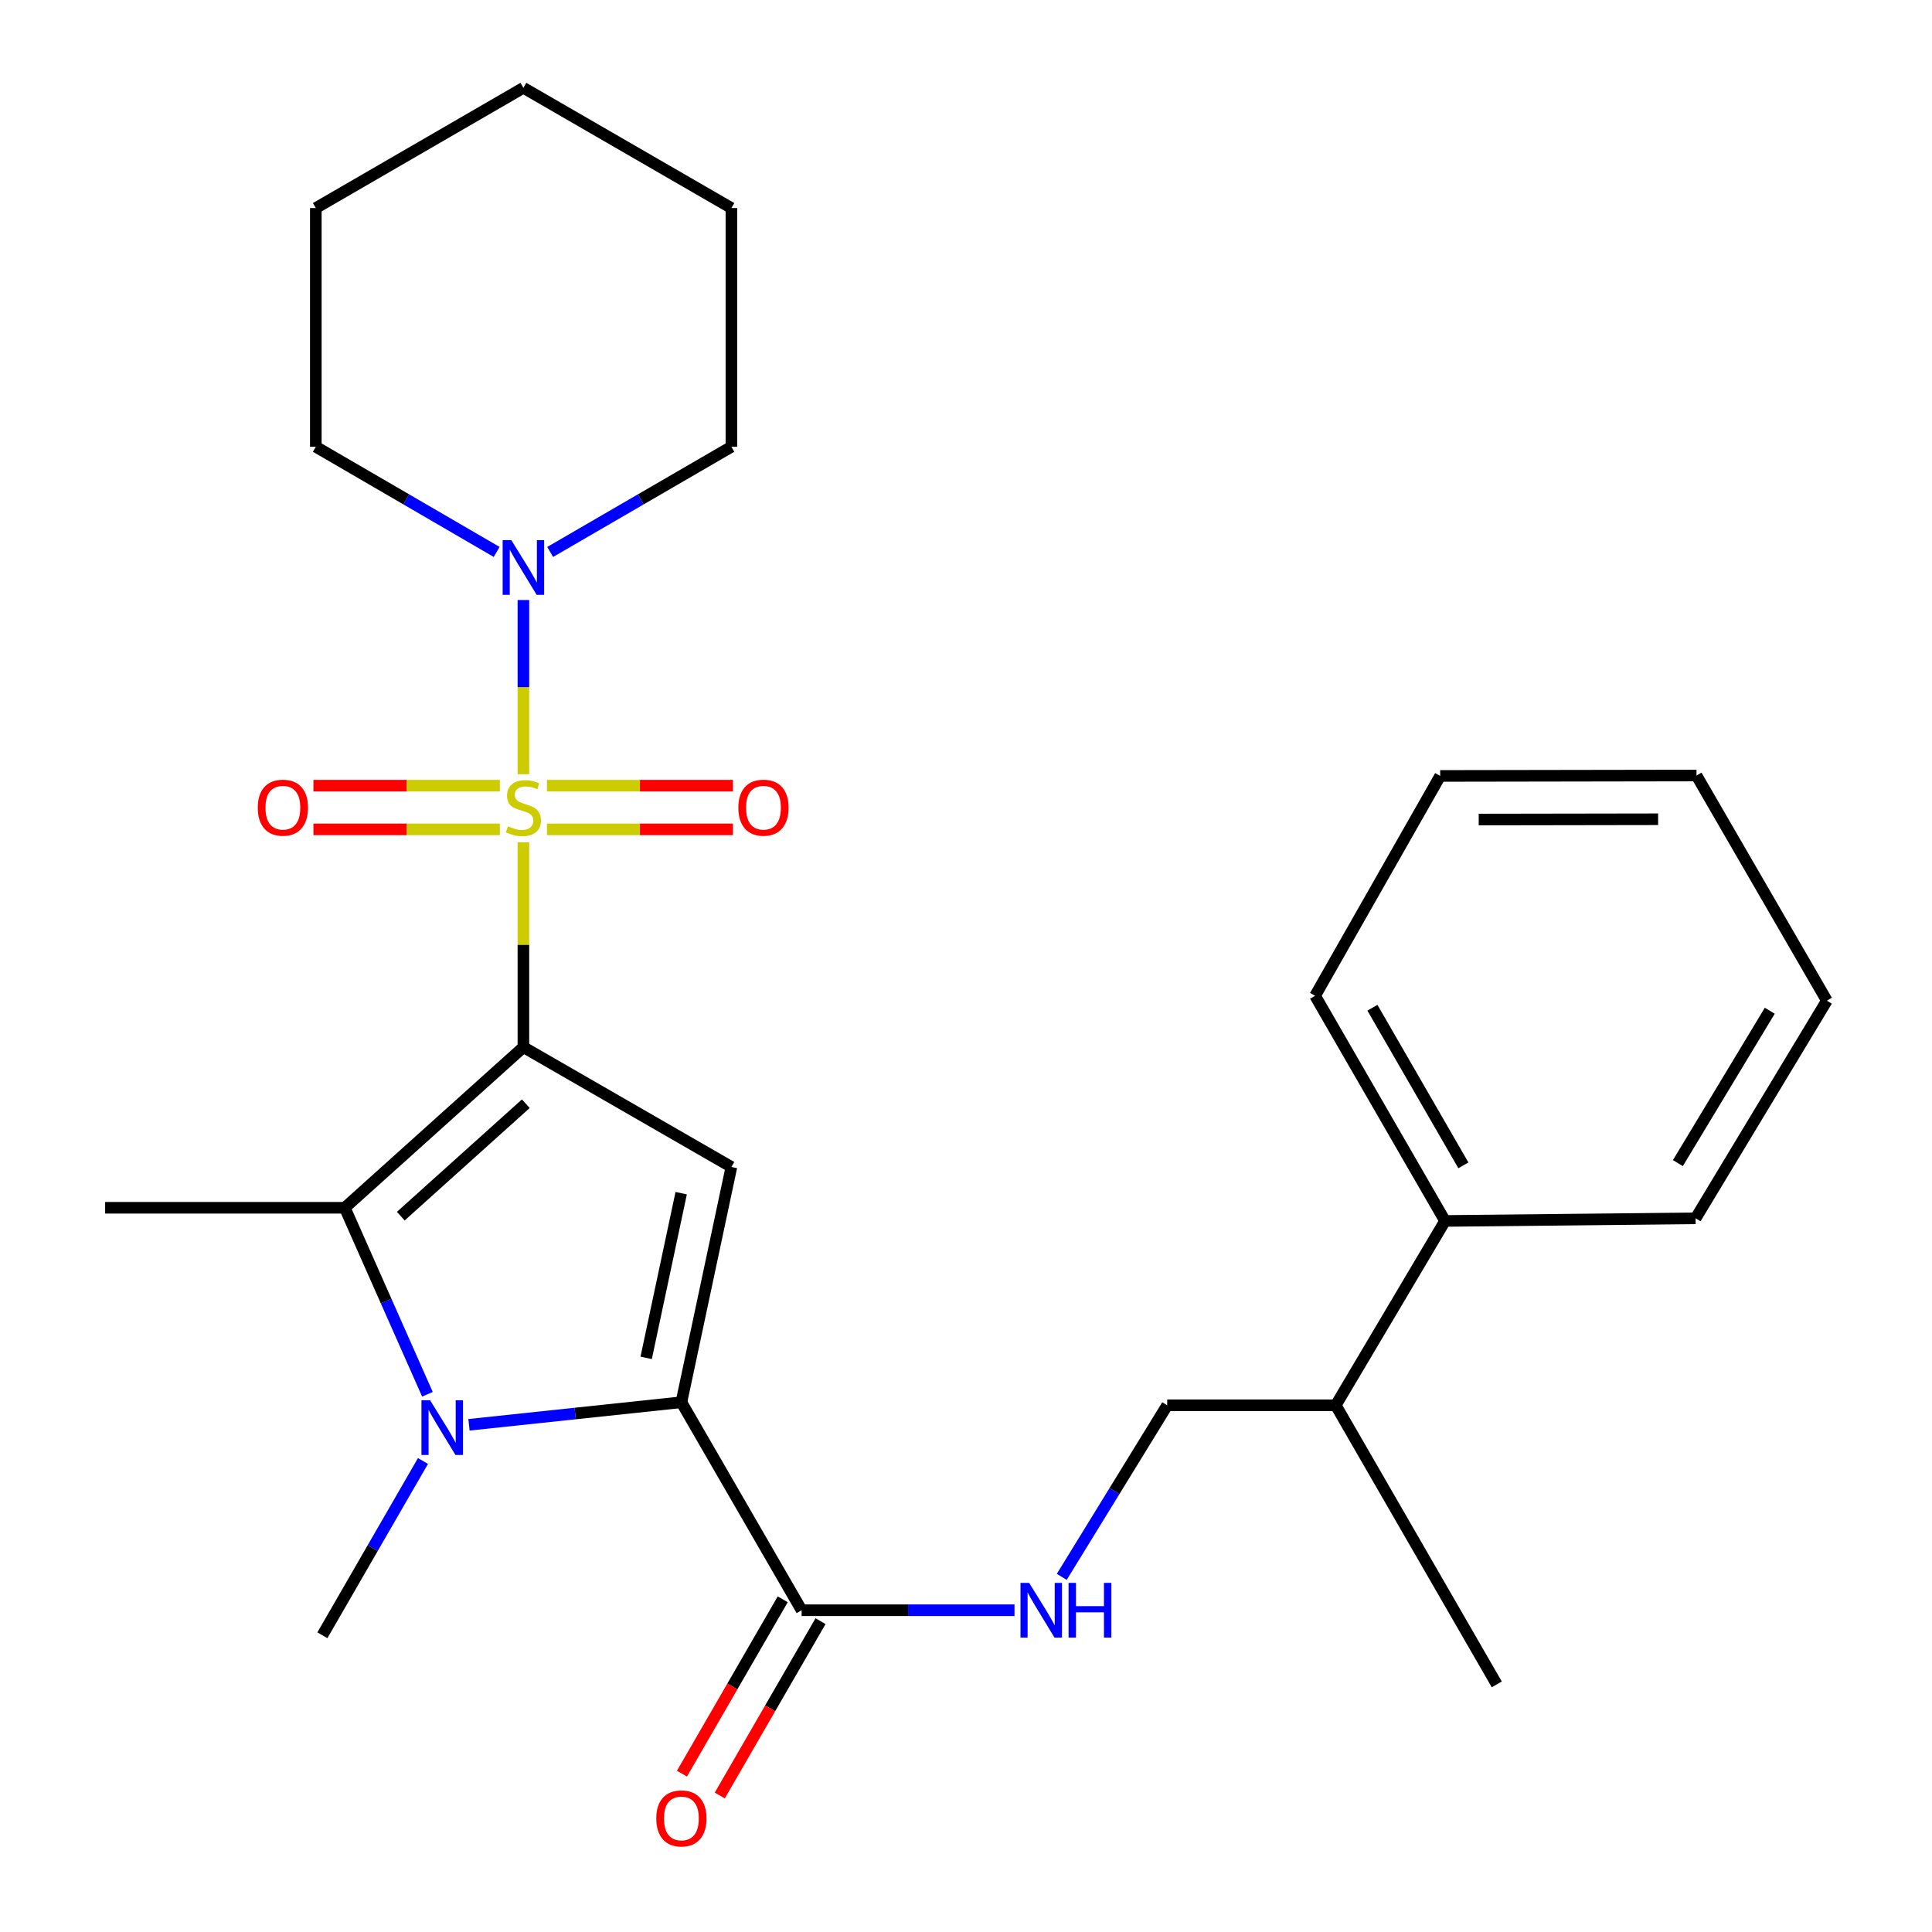 <?xml version='1.0' encoding='iso-8859-1'?>
<svg version='1.1' baseProfile='full'
              xmlns='http://www.w3.org/2000/svg'
                      xmlns:rdkit='http://www.rdkit.org/xml'
                      xmlns:xlink='http://www.w3.org/1999/xlink'
                  xml:space='preserve'
width='1000px' height='1000px' viewBox='0 0 1000 1000'>
<!-- END OF HEADER -->
<rect style='opacity:1.0;fill:#FFFFFF;stroke:none' width='1000' height='1000' x='0' y='0'> </rect>
<path class='bond-0' d='M 270.913,541.998 L 270.913,488.976' style='fill:none;fill-rule:evenodd;stroke:#000000;stroke-width:6px;stroke-linecap:butt;stroke-linejoin:miter;stroke-opacity:1' />
<path class='bond-0' d='M 270.913,488.976 L 270.913,435.953' style='fill:none;fill-rule:evenodd;stroke:#CCCC00;stroke-width:6px;stroke-linecap:butt;stroke-linejoin:miter;stroke-opacity:1' />
<path class='bond-1' d='M 270.913,541.998 L 378.574,604.018' style='fill:none;fill-rule:evenodd;stroke:#000000;stroke-width:6px;stroke-linecap:butt;stroke-linejoin:miter;stroke-opacity:1' />
<path class='bond-4' d='M 270.913,541.998 L 178.462,625.143' style='fill:none;fill-rule:evenodd;stroke:#000000;stroke-width:6px;stroke-linecap:butt;stroke-linejoin:miter;stroke-opacity:1' />
<path class='bond-4' d='M 272.162,571.28 L 207.447,629.481' style='fill:none;fill-rule:evenodd;stroke:#000000;stroke-width:6px;stroke-linecap:butt;stroke-linejoin:miter;stroke-opacity:1' />
<path class='bond-5' d='M 270.913,400.746 L 270.913,355.657' style='fill:none;fill-rule:evenodd;stroke:#CCCC00;stroke-width:6px;stroke-linecap:butt;stroke-linejoin:miter;stroke-opacity:1' />
<path class='bond-5' d='M 270.913,355.657 L 270.913,310.568' style='fill:none;fill-rule:evenodd;stroke:#0000FF;stroke-width:6px;stroke-linecap:butt;stroke-linejoin:miter;stroke-opacity:1' />
<path class='bond-7' d='M 283.099,429.276 L 331.231,429.276' style='fill:none;fill-rule:evenodd;stroke:#CCCC00;stroke-width:6px;stroke-linecap:butt;stroke-linejoin:miter;stroke-opacity:1' />
<path class='bond-7' d='M 331.231,429.276 L 379.363,429.276' style='fill:none;fill-rule:evenodd;stroke:#FF0000;stroke-width:6px;stroke-linecap:butt;stroke-linejoin:miter;stroke-opacity:1' />
<path class='bond-7' d='M 283.099,406.669 L 331.231,406.669' style='fill:none;fill-rule:evenodd;stroke:#CCCC00;stroke-width:6px;stroke-linecap:butt;stroke-linejoin:miter;stroke-opacity:1' />
<path class='bond-7' d='M 331.231,406.669 L 379.363,406.669' style='fill:none;fill-rule:evenodd;stroke:#FF0000;stroke-width:6px;stroke-linecap:butt;stroke-linejoin:miter;stroke-opacity:1' />
<path class='bond-8' d='M 258.721,406.669 L 210.475,406.669' style='fill:none;fill-rule:evenodd;stroke:#CCCC00;stroke-width:6px;stroke-linecap:butt;stroke-linejoin:miter;stroke-opacity:1' />
<path class='bond-8' d='M 210.475,406.669 L 162.229,406.669' style='fill:none;fill-rule:evenodd;stroke:#FF0000;stroke-width:6px;stroke-linecap:butt;stroke-linejoin:miter;stroke-opacity:1' />
<path class='bond-8' d='M 258.721,429.276 L 210.475,429.276' style='fill:none;fill-rule:evenodd;stroke:#CCCC00;stroke-width:6px;stroke-linecap:butt;stroke-linejoin:miter;stroke-opacity:1' />
<path class='bond-8' d='M 210.475,429.276 L 162.229,429.276' style='fill:none;fill-rule:evenodd;stroke:#FF0000;stroke-width:6px;stroke-linecap:butt;stroke-linejoin:miter;stroke-opacity:1' />
<path class='bond-2' d='M 378.574,604.018 L 352.688,725.796' style='fill:none;fill-rule:evenodd;stroke:#000000;stroke-width:6px;stroke-linecap:butt;stroke-linejoin:miter;stroke-opacity:1' />
<path class='bond-2' d='M 352.578,617.584 L 334.458,702.829' style='fill:none;fill-rule:evenodd;stroke:#000000;stroke-width:6px;stroke-linecap:butt;stroke-linejoin:miter;stroke-opacity:1' />
<path class='bond-6' d='M 352.688,725.796 L 414.921,833.457' style='fill:none;fill-rule:evenodd;stroke:#000000;stroke-width:6px;stroke-linecap:butt;stroke-linejoin:miter;stroke-opacity:1' />
<path class='bond-27' d='M 352.688,725.796 L 297.715,731.635' style='fill:none;fill-rule:evenodd;stroke:#000000;stroke-width:6px;stroke-linecap:butt;stroke-linejoin:miter;stroke-opacity:1' />
<path class='bond-27' d='M 297.715,731.635 L 242.741,737.474' style='fill:none;fill-rule:evenodd;stroke:#0000FF;stroke-width:6px;stroke-linecap:butt;stroke-linejoin:miter;stroke-opacity:1' />
<path class='bond-3' d='M 221.235,721.674 L 199.848,673.408' style='fill:none;fill-rule:evenodd;stroke:#0000FF;stroke-width:6px;stroke-linecap:butt;stroke-linejoin:miter;stroke-opacity:1' />
<path class='bond-3' d='M 199.848,673.408 L 178.462,625.143' style='fill:none;fill-rule:evenodd;stroke:#000000;stroke-width:6px;stroke-linecap:butt;stroke-linejoin:miter;stroke-opacity:1' />
<path class='bond-13' d='M 218.927,756.208 L 192.898,801.313' style='fill:none;fill-rule:evenodd;stroke:#0000FF;stroke-width:6px;stroke-linecap:butt;stroke-linejoin:miter;stroke-opacity:1' />
<path class='bond-13' d='M 192.898,801.313 L 166.869,846.418' style='fill:none;fill-rule:evenodd;stroke:#000000;stroke-width:6px;stroke-linecap:butt;stroke-linejoin:miter;stroke-opacity:1' />
<path class='bond-15' d='M 178.462,625.143 L 54.423,625.143' style='fill:none;fill-rule:evenodd;stroke:#000000;stroke-width:6px;stroke-linecap:butt;stroke-linejoin:miter;stroke-opacity:1' />
<path class='bond-16' d='M 284.765,285.693 L 331.669,258.471' style='fill:none;fill-rule:evenodd;stroke:#0000FF;stroke-width:6px;stroke-linecap:butt;stroke-linejoin:miter;stroke-opacity:1' />
<path class='bond-16' d='M 331.669,258.471 L 378.574,231.249' style='fill:none;fill-rule:evenodd;stroke:#000000;stroke-width:6px;stroke-linecap:butt;stroke-linejoin:miter;stroke-opacity:1' />
<path class='bond-17' d='M 257.065,285.68 L 210.265,258.464' style='fill:none;fill-rule:evenodd;stroke:#0000FF;stroke-width:6px;stroke-linecap:butt;stroke-linejoin:miter;stroke-opacity:1' />
<path class='bond-17' d='M 210.265,258.464 L 163.465,231.249' style='fill:none;fill-rule:evenodd;stroke:#000000;stroke-width:6px;stroke-linecap:butt;stroke-linejoin:miter;stroke-opacity:1' />
<path class='bond-9' d='M 414.921,833.457 L 470.014,833.457' style='fill:none;fill-rule:evenodd;stroke:#000000;stroke-width:6px;stroke-linecap:butt;stroke-linejoin:miter;stroke-opacity:1' />
<path class='bond-9' d='M 470.014,833.457 L 525.107,833.457' style='fill:none;fill-rule:evenodd;stroke:#0000FF;stroke-width:6px;stroke-linecap:butt;stroke-linejoin:miter;stroke-opacity:1' />
<path class='bond-10' d='M 405.135,827.8 L 379.055,872.922' style='fill:none;fill-rule:evenodd;stroke:#000000;stroke-width:6px;stroke-linecap:butt;stroke-linejoin:miter;stroke-opacity:1' />
<path class='bond-10' d='M 379.055,872.922 L 352.975,918.045' style='fill:none;fill-rule:evenodd;stroke:#FF0000;stroke-width:6px;stroke-linecap:butt;stroke-linejoin:miter;stroke-opacity:1' />
<path class='bond-10' d='M 424.708,839.113 L 398.628,884.235' style='fill:none;fill-rule:evenodd;stroke:#000000;stroke-width:6px;stroke-linecap:butt;stroke-linejoin:miter;stroke-opacity:1' />
<path class='bond-10' d='M 398.628,884.235 L 372.549,929.357' style='fill:none;fill-rule:evenodd;stroke:#FF0000;stroke-width:6px;stroke-linecap:butt;stroke-linejoin:miter;stroke-opacity:1' />
<path class='bond-11' d='M 549.562,816.184 L 576.853,771.775' style='fill:none;fill-rule:evenodd;stroke:#0000FF;stroke-width:6px;stroke-linecap:butt;stroke-linejoin:miter;stroke-opacity:1' />
<path class='bond-11' d='M 576.853,771.775 L 604.144,727.366' style='fill:none;fill-rule:evenodd;stroke:#000000;stroke-width:6px;stroke-linecap:butt;stroke-linejoin:miter;stroke-opacity:1' />
<path class='bond-14' d='M 604.144,727.366 L 691.383,727.366' style='fill:none;fill-rule:evenodd;stroke:#000000;stroke-width:6px;stroke-linecap:butt;stroke-linejoin:miter;stroke-opacity:1' />
<path class='bond-12' d='M 747.952,631.963 L 691.383,727.366' style='fill:none;fill-rule:evenodd;stroke:#000000;stroke-width:6px;stroke-linecap:butt;stroke-linejoin:miter;stroke-opacity:1' />
<path class='bond-18' d='M 747.952,631.963 L 680.695,515.422' style='fill:none;fill-rule:evenodd;stroke:#000000;stroke-width:6px;stroke-linecap:butt;stroke-linejoin:miter;stroke-opacity:1' />
<path class='bond-18' d='M 757.444,603.182 L 710.364,521.603' style='fill:none;fill-rule:evenodd;stroke:#000000;stroke-width:6px;stroke-linecap:butt;stroke-linejoin:miter;stroke-opacity:1' />
<path class='bond-19' d='M 747.952,631.963 L 877.642,630.594' style='fill:none;fill-rule:evenodd;stroke:#000000;stroke-width:6px;stroke-linecap:butt;stroke-linejoin:miter;stroke-opacity:1' />
<path class='bond-20' d='M 691.383,727.366 L 774.729,871.839' style='fill:none;fill-rule:evenodd;stroke:#000000;stroke-width:6px;stroke-linecap:butt;stroke-linejoin:miter;stroke-opacity:1' />
<path class='bond-22' d='M 378.574,231.249 L 378.574,107.687' style='fill:none;fill-rule:evenodd;stroke:#000000;stroke-width:6px;stroke-linecap:butt;stroke-linejoin:miter;stroke-opacity:1' />
<path class='bond-21' d='M 163.465,231.249 L 163.465,107.687' style='fill:none;fill-rule:evenodd;stroke:#000000;stroke-width:6px;stroke-linecap:butt;stroke-linejoin:miter;stroke-opacity:1' />
<path class='bond-23' d='M 680.695,515.422 L 745.44,401.62' style='fill:none;fill-rule:evenodd;stroke:#000000;stroke-width:6px;stroke-linecap:butt;stroke-linejoin:miter;stroke-opacity:1' />
<path class='bond-24' d='M 877.642,630.594 L 945.577,517.934' style='fill:none;fill-rule:evenodd;stroke:#000000;stroke-width:6px;stroke-linecap:butt;stroke-linejoin:miter;stroke-opacity:1' />
<path class='bond-24' d='M 868.473,602.021 L 916.027,523.159' style='fill:none;fill-rule:evenodd;stroke:#000000;stroke-width:6px;stroke-linecap:butt;stroke-linejoin:miter;stroke-opacity:1' />
<path class='bond-25' d='M 163.465,107.687 L 270.913,45.455' style='fill:none;fill-rule:evenodd;stroke:#000000;stroke-width:6px;stroke-linecap:butt;stroke-linejoin:miter;stroke-opacity:1' />
<path class='bond-28' d='M 378.574,107.687 L 270.913,45.455' style='fill:none;fill-rule:evenodd;stroke:#000000;stroke-width:6px;stroke-linecap:butt;stroke-linejoin:miter;stroke-opacity:1' />
<path class='bond-29' d='M 745.44,401.62 L 878.107,401.406' style='fill:none;fill-rule:evenodd;stroke:#000000;stroke-width:6px;stroke-linecap:butt;stroke-linejoin:miter;stroke-opacity:1' />
<path class='bond-29' d='M 765.376,424.195 L 858.243,424.046' style='fill:none;fill-rule:evenodd;stroke:#000000;stroke-width:6px;stroke-linecap:butt;stroke-linejoin:miter;stroke-opacity:1' />
<path class='bond-26' d='M 945.577,517.934 L 878.107,401.406' style='fill:none;fill-rule:evenodd;stroke:#000000;stroke-width:6px;stroke-linecap:butt;stroke-linejoin:miter;stroke-opacity:1' />
<path  class='atom-1' d='M 262.913 427.692
Q 263.233 427.812, 264.553 428.372
Q 265.873 428.932, 267.313 429.292
Q 268.793 429.612, 270.233 429.612
Q 272.913 429.612, 274.473 428.332
Q 276.033 427.012, 276.033 424.732
Q 276.033 423.172, 275.233 422.212
Q 274.473 421.252, 273.273 420.732
Q 272.073 420.212, 270.073 419.612
Q 267.553 418.852, 266.033 418.132
Q 264.553 417.412, 263.473 415.892
Q 262.433 414.372, 262.433 411.812
Q 262.433 408.252, 264.833 406.052
Q 267.273 403.852, 272.073 403.852
Q 275.353 403.852, 279.073 405.412
L 278.153 408.492
Q 274.753 407.092, 272.193 407.092
Q 269.433 407.092, 267.913 408.252
Q 266.393 409.372, 266.433 411.332
Q 266.433 412.852, 267.193 413.772
Q 267.993 414.692, 269.113 415.212
Q 270.273 415.732, 272.193 416.332
Q 274.753 417.132, 276.273 417.932
Q 277.793 418.732, 278.873 420.372
Q 279.993 421.972, 279.993 424.732
Q 279.993 428.652, 277.353 430.772
Q 274.753 432.852, 270.393 432.852
Q 267.873 432.852, 265.953 432.292
Q 264.073 431.772, 261.833 430.852
L 262.913 427.692
' fill='#CCCC00'/>
<path  class='atom-4' d='M 222.628 724.786
L 231.908 739.786
Q 232.828 741.266, 234.308 743.946
Q 235.788 746.626, 235.868 746.786
L 235.868 724.786
L 239.628 724.786
L 239.628 753.106
L 235.748 753.106
L 225.788 736.706
Q 224.628 734.786, 223.388 732.586
Q 222.188 730.386, 221.828 729.706
L 221.828 753.106
L 218.148 753.106
L 218.148 724.786
L 222.628 724.786
' fill='#0000FF'/>
<path  class='atom-6' d='M 264.653 279.573
L 273.933 294.573
Q 274.853 296.053, 276.333 298.733
Q 277.813 301.413, 277.893 301.573
L 277.893 279.573
L 281.653 279.573
L 281.653 307.893
L 277.773 307.893
L 267.813 291.493
Q 266.653 289.573, 265.413 287.373
Q 264.213 285.173, 263.853 284.493
L 263.853 307.893
L 260.173 307.893
L 260.173 279.573
L 264.653 279.573
' fill='#0000FF'/>
<path  class='atom-8' d='M 382.165 418.052
Q 382.165 411.252, 385.525 407.452
Q 388.885 403.652, 395.165 403.652
Q 401.445 403.652, 404.805 407.452
Q 408.165 411.252, 408.165 418.052
Q 408.165 424.932, 404.765 428.852
Q 401.365 432.732, 395.165 432.732
Q 388.925 432.732, 385.525 428.852
Q 382.165 424.972, 382.165 418.052
M 395.165 429.532
Q 399.485 429.532, 401.805 426.652
Q 404.165 423.732, 404.165 418.052
Q 404.165 412.492, 401.805 409.692
Q 399.485 406.852, 395.165 406.852
Q 390.845 406.852, 388.485 409.652
Q 386.165 412.452, 386.165 418.052
Q 386.165 423.772, 388.485 426.652
Q 390.845 429.532, 395.165 429.532
' fill='#FF0000'/>
<path  class='atom-9' d='M 133.422 418.052
Q 133.422 411.252, 136.782 407.452
Q 140.142 403.652, 146.422 403.652
Q 152.702 403.652, 156.062 407.452
Q 159.422 411.252, 159.422 418.052
Q 159.422 424.932, 156.022 428.852
Q 152.622 432.732, 146.422 432.732
Q 140.182 432.732, 136.782 428.852
Q 133.422 424.972, 133.422 418.052
M 146.422 429.532
Q 150.742 429.532, 153.062 426.652
Q 155.422 423.732, 155.422 418.052
Q 155.422 412.492, 153.062 409.692
Q 150.742 406.852, 146.422 406.852
Q 142.102 406.852, 139.742 409.652
Q 137.422 412.452, 137.422 418.052
Q 137.422 423.772, 139.742 426.652
Q 142.102 429.532, 146.422 429.532
' fill='#FF0000'/>
<path  class='atom-10' d='M 532.687 819.297
L 541.967 834.297
Q 542.887 835.777, 544.367 838.457
Q 545.847 841.137, 545.927 841.297
L 545.927 819.297
L 549.687 819.297
L 549.687 847.617
L 545.807 847.617
L 535.847 831.217
Q 534.687 829.297, 533.447 827.097
Q 532.247 824.897, 531.887 824.217
L 531.887 847.617
L 528.207 847.617
L 528.207 819.297
L 532.687 819.297
' fill='#0000FF'/>
<path  class='atom-10' d='M 553.087 819.297
L 556.927 819.297
L 556.927 831.337
L 571.407 831.337
L 571.407 819.297
L 575.247 819.297
L 575.247 847.617
L 571.407 847.617
L 571.407 834.537
L 556.927 834.537
L 556.927 847.617
L 553.087 847.617
L 553.087 819.297
' fill='#0000FF'/>
<path  class='atom-11' d='M 339.688 941.21
Q 339.688 934.41, 343.048 930.61
Q 346.408 926.81, 352.688 926.81
Q 358.968 926.81, 362.328 930.61
Q 365.688 934.41, 365.688 941.21
Q 365.688 948.09, 362.288 952.01
Q 358.888 955.89, 352.688 955.89
Q 346.448 955.89, 343.048 952.01
Q 339.688 948.13, 339.688 941.21
M 352.688 952.69
Q 357.008 952.69, 359.328 949.81
Q 361.688 946.89, 361.688 941.21
Q 361.688 935.65, 359.328 932.85
Q 357.008 930.01, 352.688 930.01
Q 348.368 930.01, 346.008 932.81
Q 343.688 935.61, 343.688 941.21
Q 343.688 946.93, 346.008 949.81
Q 348.368 952.69, 352.688 952.69
' fill='#FF0000'/>
</svg>
